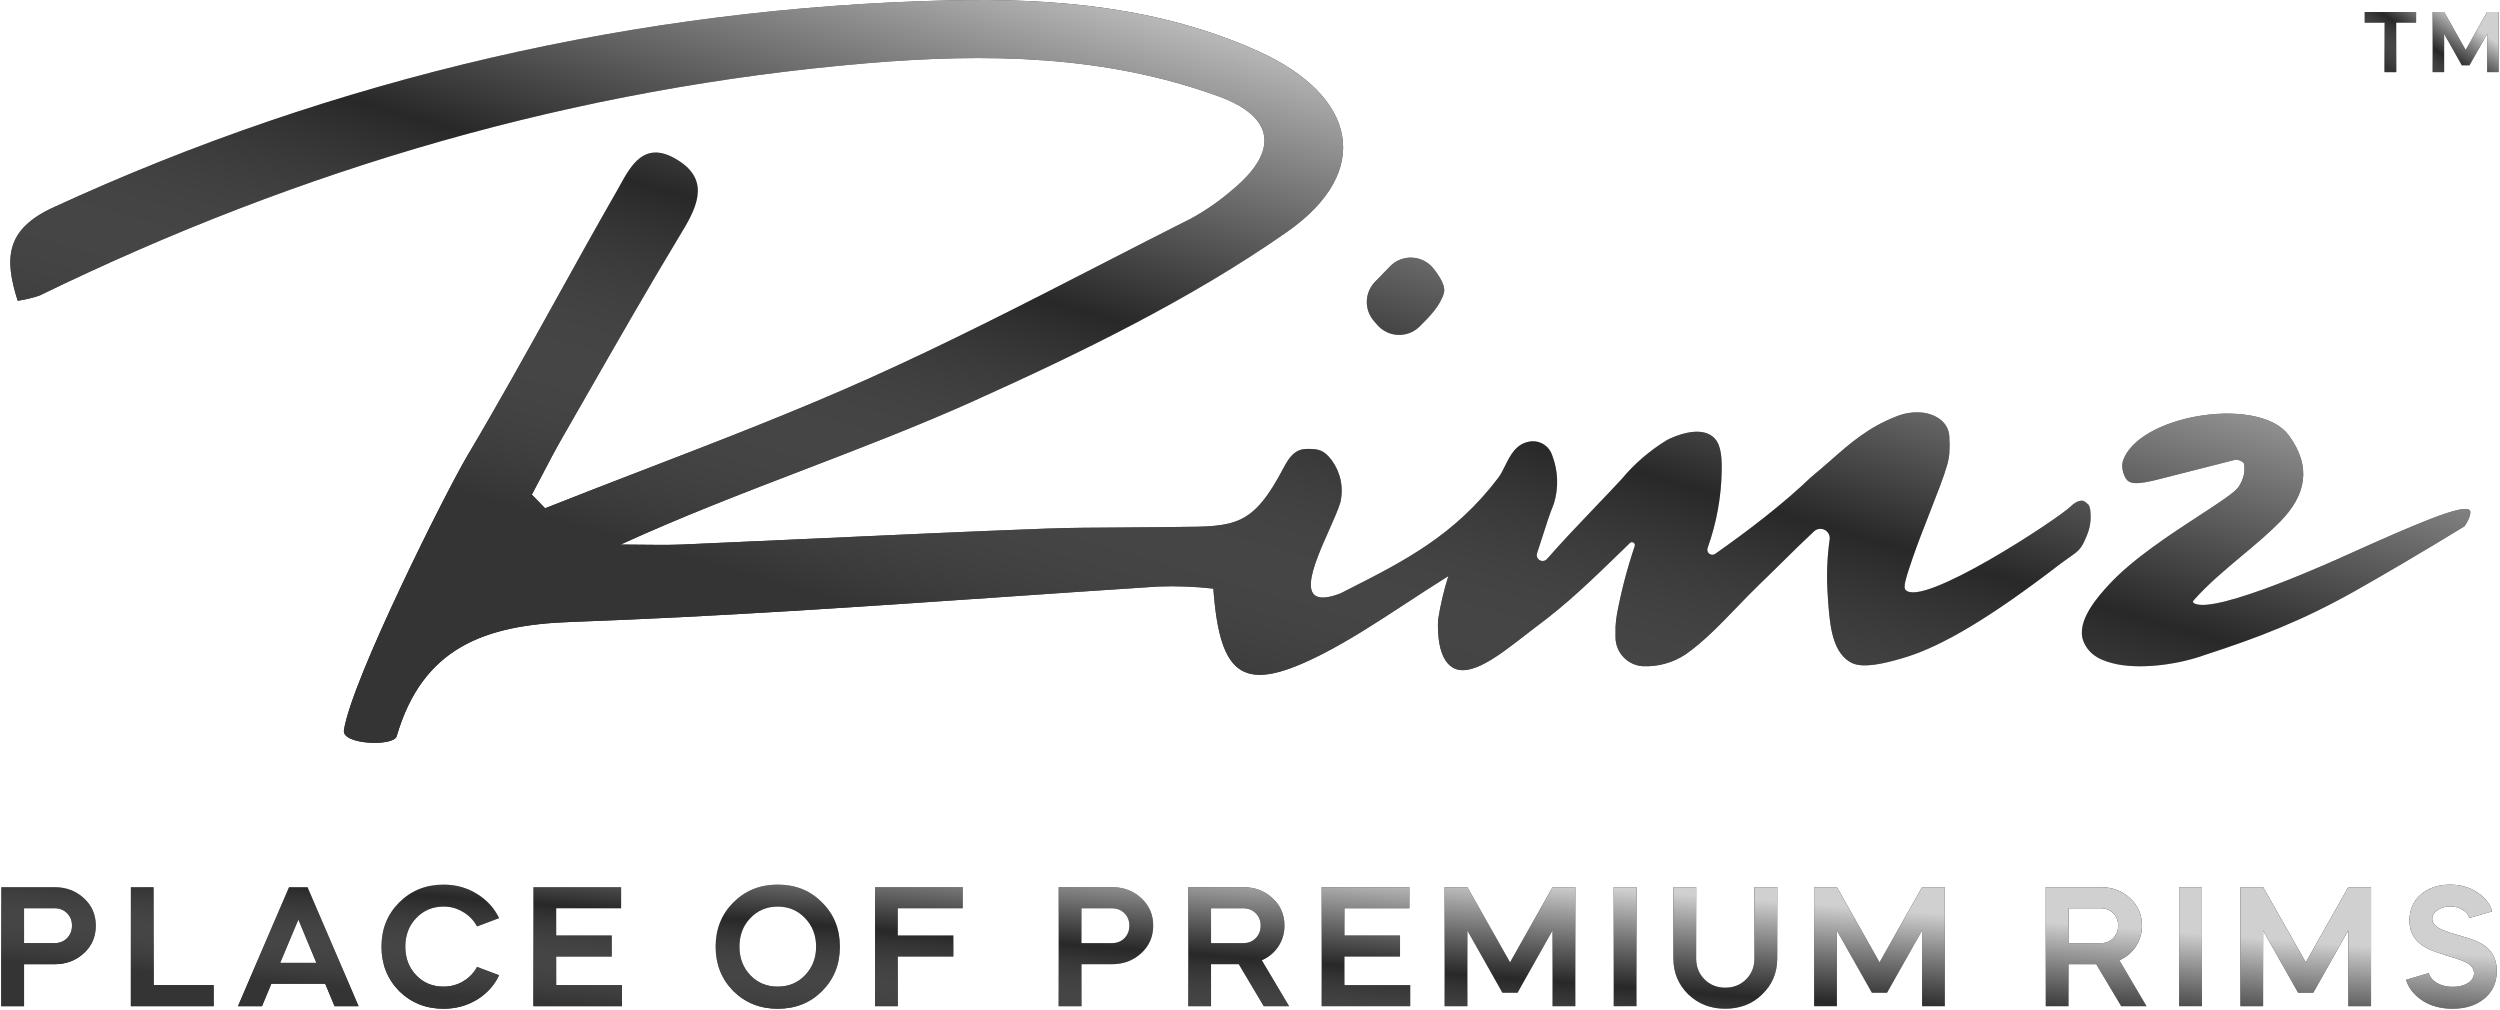 <svg width="1456" height="588" viewBox="0 0 1456 588" fill="none" xmlns="http://www.w3.org/2000/svg">
<path fill-rule="evenodd" clip-rule="evenodd" d="M317.46 296.023C336.862 288.308 356.354 280.797 375.845 273.287L375.846 273.287C419.533 256.453 463.212 239.623 505.845 220.504C551.605 199.978 596.324 177.029 641.009 154.098C658.582 145.079 676.151 136.064 693.775 127.199C702.457 122.462 710.594 116.789 718.04 110.28C744.781 88.16 742.594 68.063 709.787 56.137C643.429 31.954 574.431 30.923 504.895 36.824C335.7 51.185 175.542 97.858 23.184 172.056C19.005 173.51 14.692 174.547 10.309 175.152C2.385 150.391 3.293 133.513 31.148 120.761C194.922 45.255 372.469 4.226 552.765 0.22C613.758 -1.224 675.411 3.975 732.731 29.809C790.051 55.642 800.244 99.633 749.445 135.164C692.785 174.78 629.068 205.648 565.599 234.205C533.916 248.37 501.459 260.818 468.752 273.362L468.751 273.363C433.042 287.058 397.035 300.868 361.41 317.152C365.358 317.152 369.307 317.202 373.254 317.253H373.256C381.147 317.354 389.033 317.454 396.899 317.152C423.086 316.027 449.267 314.824 475.449 313.621L475.453 313.621C520.36 311.557 565.268 309.494 610.209 307.825C623.156 307.359 637.631 307.283 651.624 307.21C659.932 307.166 668.07 307.123 675.618 307C679.458 306.94 683.032 306.916 686.372 306.894H686.373C719.572 306.673 729.632 306.606 747.629 272.336C747.715 272.179 747.803 272.019 747.892 271.856C750.155 267.72 753.482 261.641 760.628 261.482C768.056 261.317 770.903 261.936 775.608 268.044C778.164 271.525 779.938 275.518 780.807 279.749C781.676 283.98 781.62 288.349 780.643 292.557C779.461 296.565 776.929 302.244 774.162 308.452C764.851 329.34 752.87 356.22 780.643 345.626C782.237 344.815 783.827 344.009 785.413 343.205L785.418 343.203C817.31 327.034 847.273 311.844 872.668 278.154C874.092 276.271 875.277 273.872 876.512 271.371C879.716 264.883 883.265 257.699 892.229 256.984C894.833 256.858 897.405 257.599 899.541 259.093C901.678 260.587 903.257 262.749 904.031 265.238C907.485 274.235 907.819 284.131 904.98 293.341C902.509 299.358 900.493 305.707 898.475 312.058L898.475 312.06C897.393 315.465 896.311 318.872 895.159 322.228C894.915 322.971 894.933 323.776 895.21 324.508C895.488 325.24 896.007 325.855 896.682 326.25C897.358 326.646 898.148 326.798 898.922 326.682C899.696 326.566 900.407 326.188 900.936 325.612C909.926 315.338 919.4 305.412 928.866 295.494C934.001 290.115 939.134 284.738 944.184 279.31C951.785 270.148 960.865 262.323 971.049 256.159C975.176 254.054 989.372 247.906 997.336 254.137C1001.71 257.562 1002.87 263.711 1002.74 273.821C1002.51 289.304 999.719 304.641 994.489 319.215C994.287 319.797 994.273 320.428 994.45 321.018C994.627 321.608 994.986 322.127 995.474 322.502C995.963 322.877 996.558 323.088 997.174 323.105C997.789 323.123 998.395 322.945 998.904 322.599C1018.06 309.098 1037.86 294.05 1054.8 277.853C1058.97 274.466 1062.78 271.122 1066.47 267.878C1077.8 257.93 1088.06 248.93 1104.3 242.582C1109.37 240.471 1114.9 239.717 1120.35 240.395C1128.19 241.592 1134.92 246.337 1135.29 254.302C1135.5 257.559 1135.5 260.825 1135.29 264.082C1135.06 266.516 1134.59 268.921 1133.89 271.263C1132.23 277.214 1128.12 287.727 1123.79 298.806L1123.79 298.808C1120.26 307.858 1116.57 317.285 1113.96 324.91L1113.89 325.12C1110.1 336.329 1108.19 341.964 1109.83 343.604C1119.73 354.003 1197.67 302.748 1205.71 295.196L1205.8 295.117C1206.73 294.224 1210.31 290.812 1213.43 291.771C1214.18 291.992 1215.91 293.474 1216.42 294.062C1217.09 295.337 1217.44 296.751 1217.45 298.189C1217.93 302.872 1217.2 307.598 1215.36 311.927L1215.13 312.462C1213.41 316.503 1212.21 319.331 1208.65 322.111L1199.92 328.396C1158.65 360.213 1131.29 375.875 1111.23 382.313C1087.22 389.947 1080.65 387.554 1077.02 385.284C1066.38 378.476 1065.39 361.892 1064.35 344.645L1064.35 344.636C1063.74 334.468 1064.16 324.265 1065.59 314.181C1065.74 313.067 1065.54 311.934 1065.02 310.937C1064.5 309.94 1063.69 309.128 1062.69 308.613C1061.69 308.098 1060.56 307.904 1059.44 308.059C1058.33 308.213 1057.29 308.708 1056.47 309.476C1050.12 315.391 1044.14 321.291 1038 327.351L1038 327.352C1033.64 331.651 1029.2 336.029 1024.49 340.55C1020.3 344.572 1016.03 349.008 1011.68 353.524C1002.02 363.557 991.972 373.986 981.614 381.157C974.279 385.973 965.62 388.368 956.853 388.008C952.606 387.76 948.607 385.926 945.649 382.869C942.691 379.811 940.99 375.754 940.883 371.501V365.063C941.014 362.446 941.317 359.841 941.791 357.263C944.294 344.002 947.714 330.931 952.025 318.142C952.191 317.743 952.201 317.296 952.055 316.89C951.908 316.483 951.615 316.146 951.232 315.944C950.85 315.743 950.406 315.692 949.988 315.8C949.569 315.909 949.207 316.17 948.971 316.533C947.911 317.56 946.871 318.568 945.851 319.557C925.677 339.111 912.872 351.523 894.346 365.252C892.172 366.883 889.899 368.648 887.566 370.459L887.56 370.464C872.892 381.855 855.837 395.1 845.762 388.585C837.509 383.344 837.22 367.952 837.509 361.184C838.852 352.485 840.866 343.904 843.534 335.516C834.766 340.991 826.506 346.388 818.522 351.604L818.521 351.605C801.895 362.468 786.47 372.546 770.161 380.91C724.767 404.019 710.53 395.477 706.65 342.82C696.049 341.616 685.373 341.202 674.71 341.582C644.545 343.53 614.471 345.598 584.439 347.664L584.433 347.664L584.428 347.665C500.576 353.432 417.044 359.177 332.729 362.216C281.723 363.99 246.068 377.402 231.005 428.821C229.231 434.887 199.023 433.732 200.303 425.313C204.718 395.931 260.264 285.417 272.272 265.279C289.97 235.476 306.787 205.134 323.598 174.802C335.443 153.431 347.284 132.066 359.429 110.899C359.929 110.011 360.431 109.099 360.941 108.175C367.534 96.212 375.251 82.212 393.103 92.287C413.076 103.553 407.216 118.698 397.229 134.957C378.127 166.576 359.734 198.667 341.358 230.728L341.358 230.729L341.349 230.744C336.704 238.849 332.06 246.952 327.405 255.045C323.312 262.195 319.488 269.508 315.662 276.829C313.702 280.577 311.741 284.327 309.743 288.059L317.46 296.023ZM1306.89 269.909C1306.16 269.011 1305.17 268.351 1304.03 268.022C1302.9 267.693 1301.69 267.71 1300.57 268.072C1294.05 269.776 1287.1 271.53 1280 273.323L1279.98 273.326C1272.97 275.095 1265.82 276.902 1258.78 278.733C1242.93 282.942 1240.19 281.506 1238.12 278.709C1236.88 276.655 1236.17 274.349 1236.03 271.98C1235.89 269.611 1236.34 268.3 1237.34 266.134C1249.61 240.738 1316.23 230.966 1332.93 253.465C1346.7 272.134 1342.81 288.631 1327.91 303.852C1321.31 310.591 1313.63 317.017 1305.82 323.555C1295.99 331.782 1285.95 340.186 1277.58 349.617C1277.45 349.745 1277.35 349.898 1277.28 350.066C1277.22 350.234 1277.19 350.414 1277.2 350.593C1277.28 350.865 1277.46 351.1 1277.71 351.252C1289.39 358.778 1365.71 323.692 1365.71 323.692C1407.12 305.065 1435.27 292.99 1438.42 297.266C1439.59 298.829 1437.25 303.811 1435.4 306.469C1410.24 321.86 1388.23 334.783 1371.53 344.199C1340.7 361.574 1315.06 371.428 1284.23 381.388C1269.54 386.747 1248.66 389.823 1233.21 386.914C1226.3 385.368 1217.28 383.006 1213.45 373.611C1208.65 361.828 1222.48 346.756 1228.21 340.539C1241.93 325.623 1264.2 311.125 1281.12 300.113C1292.5 292.705 1301.46 286.875 1303.75 283.558C1305.2 281.385 1306.25 278.985 1306.84 276.465C1307.25 274.3 1307.27 272.082 1306.89 269.909ZM809.541 155.138L800.834 164.093C797.871 167.113 796.154 171.138 796.024 175.366C795.894 179.595 797.361 183.717 800.132 186.914L802.196 189.307C803.691 191.012 805.514 192.398 807.556 193.383C809.598 194.367 811.818 194.93 814.083 195.038C816.348 195.146 818.611 194.796 820.737 194.01C822.864 193.224 824.811 192.018 826.461 190.463C832.651 184.355 838.758 178.083 840.904 170.737C842.018 166.94 839.13 161.906 835.003 156.582C833.525 154.669 831.652 153.095 829.513 151.968C827.373 150.84 825.016 150.186 822.602 150.049C820.187 149.912 817.772 150.296 815.518 151.174C813.265 152.052 811.226 153.404 809.541 155.138Z" fill="black"/>
<path fill-rule="evenodd" clip-rule="evenodd" d="M317.46 296.023C336.862 288.308 356.354 280.797 375.845 273.287L375.846 273.287C419.533 256.453 463.212 239.623 505.845 220.504C551.605 199.978 596.324 177.029 641.009 154.098C658.582 145.079 676.151 136.064 693.775 127.199C702.457 122.462 710.594 116.789 718.04 110.28C744.781 88.16 742.594 68.063 709.787 56.137C643.429 31.954 574.431 30.923 504.895 36.824C335.7 51.185 175.542 97.858 23.184 172.056C19.005 173.51 14.692 174.547 10.309 175.152C2.385 150.391 3.293 133.513 31.148 120.761C194.922 45.255 372.469 4.226 552.765 0.22C613.758 -1.224 675.411 3.975 732.731 29.809C790.051 55.642 800.244 99.633 749.445 135.164C692.785 174.78 629.068 205.648 565.599 234.205C533.916 248.37 501.459 260.818 468.752 273.362L468.751 273.363C433.042 287.058 397.035 300.868 361.41 317.152C365.358 317.152 369.307 317.202 373.254 317.253H373.256C381.147 317.354 389.033 317.454 396.899 317.152C423.086 316.027 449.267 314.824 475.449 313.621L475.453 313.621C520.36 311.557 565.268 309.494 610.209 307.825C623.156 307.359 637.631 307.283 651.624 307.21C659.932 307.166 668.07 307.123 675.618 307C679.458 306.94 683.032 306.916 686.372 306.894H686.373C719.572 306.673 729.632 306.606 747.629 272.336C747.715 272.179 747.803 272.019 747.892 271.856C750.155 267.72 753.482 261.641 760.628 261.482C768.056 261.317 770.903 261.936 775.608 268.044C778.164 271.525 779.938 275.518 780.807 279.749C781.676 283.98 781.62 288.349 780.643 292.557C779.461 296.565 776.929 302.244 774.162 308.452C764.851 329.34 752.87 356.22 780.643 345.626C782.237 344.815 783.827 344.009 785.413 343.205L785.418 343.203C817.31 327.034 847.273 311.844 872.668 278.154C874.092 276.271 875.277 273.872 876.512 271.371C879.716 264.883 883.265 257.699 892.229 256.984C894.833 256.858 897.405 257.599 899.541 259.093C901.678 260.587 903.257 262.749 904.031 265.238C907.485 274.235 907.819 284.131 904.98 293.341C902.509 299.358 900.493 305.707 898.475 312.058L898.475 312.06C897.393 315.465 896.311 318.872 895.159 322.228C894.915 322.971 894.933 323.776 895.21 324.508C895.488 325.24 896.007 325.855 896.682 326.25C897.358 326.646 898.148 326.798 898.922 326.682C899.696 326.566 900.407 326.188 900.936 325.612C909.926 315.338 919.4 305.412 928.866 295.494C934.001 290.115 939.134 284.738 944.184 279.31C951.785 270.148 960.865 262.323 971.049 256.159C975.176 254.054 989.372 247.906 997.336 254.137C1001.71 257.562 1002.87 263.711 1002.74 273.821C1002.51 289.304 999.719 304.641 994.489 319.215C994.287 319.797 994.273 320.428 994.45 321.018C994.627 321.608 994.986 322.127 995.474 322.502C995.963 322.877 996.558 323.088 997.174 323.105C997.789 323.123 998.395 322.945 998.904 322.599C1018.06 309.098 1037.86 294.05 1054.8 277.853C1058.97 274.466 1062.78 271.122 1066.47 267.878C1077.8 257.93 1088.06 248.93 1104.3 242.582C1109.37 240.471 1114.9 239.717 1120.35 240.395C1128.19 241.592 1134.92 246.337 1135.29 254.302C1135.5 257.559 1135.5 260.825 1135.29 264.082C1135.06 266.516 1134.59 268.921 1133.89 271.263C1132.23 277.214 1128.12 287.727 1123.79 298.806L1123.79 298.808C1120.26 307.858 1116.57 317.285 1113.96 324.91L1113.89 325.12C1110.1 336.329 1108.19 341.964 1109.83 343.604C1119.73 354.003 1197.67 302.748 1205.71 295.196L1205.8 295.117C1206.73 294.224 1210.31 290.812 1213.43 291.771C1214.18 291.992 1215.91 293.474 1216.42 294.062C1217.09 295.337 1217.44 296.751 1217.45 298.189C1217.93 302.872 1217.2 307.598 1215.36 311.927L1215.13 312.462C1213.41 316.503 1212.21 319.331 1208.65 322.111L1199.92 328.396C1158.65 360.213 1131.29 375.875 1111.23 382.313C1087.22 389.947 1080.65 387.554 1077.02 385.284C1066.38 378.476 1065.39 361.892 1064.35 344.645L1064.35 344.636C1063.74 334.468 1064.16 324.265 1065.59 314.181C1065.74 313.067 1065.54 311.934 1065.02 310.937C1064.5 309.94 1063.69 309.128 1062.69 308.613C1061.69 308.098 1060.56 307.904 1059.44 308.059C1058.33 308.213 1057.29 308.708 1056.47 309.476C1050.12 315.391 1044.14 321.291 1038 327.351L1038 327.352C1033.64 331.651 1029.2 336.029 1024.49 340.55C1020.3 344.572 1016.03 349.008 1011.68 353.524C1002.02 363.557 991.972 373.986 981.614 381.157C974.279 385.973 965.62 388.368 956.853 388.008C952.606 387.76 948.607 385.926 945.649 382.869C942.691 379.811 940.99 375.754 940.883 371.501V365.063C941.014 362.446 941.317 359.841 941.791 357.263C944.294 344.002 947.714 330.931 952.025 318.142C952.191 317.743 952.201 317.296 952.055 316.89C951.908 316.483 951.615 316.146 951.232 315.944C950.85 315.743 950.406 315.692 949.988 315.8C949.569 315.909 949.207 316.17 948.971 316.533C947.911 317.56 946.871 318.568 945.851 319.557C925.677 339.111 912.872 351.523 894.346 365.252C892.172 366.883 889.899 368.648 887.566 370.459L887.56 370.464C872.892 381.855 855.837 395.1 845.762 388.585C837.509 383.344 837.22 367.952 837.509 361.184C838.852 352.485 840.866 343.904 843.534 335.516C834.766 340.991 826.506 346.388 818.522 351.604L818.521 351.605C801.895 362.468 786.47 372.546 770.161 380.91C724.767 404.019 710.53 395.477 706.65 342.82C696.049 341.616 685.373 341.202 674.71 341.582C644.545 343.53 614.471 345.598 584.439 347.664L584.433 347.664L584.428 347.665C500.576 353.432 417.044 359.177 332.729 362.216C281.723 363.99 246.068 377.402 231.005 428.821C229.231 434.887 199.023 433.732 200.303 425.313C204.718 395.931 260.264 285.417 272.272 265.279C289.97 235.476 306.787 205.134 323.598 174.802C335.443 153.431 347.284 132.066 359.429 110.899C359.929 110.011 360.431 109.099 360.941 108.175C367.534 96.212 375.251 82.212 393.103 92.287C413.076 103.553 407.216 118.698 397.229 134.957C378.127 166.576 359.734 198.667 341.358 230.728L341.358 230.729L341.349 230.744C336.704 238.849 332.06 246.952 327.405 255.045C323.312 262.195 319.488 269.508 315.662 276.829C313.702 280.577 311.741 284.327 309.743 288.059L317.46 296.023ZM1306.89 269.909C1306.16 269.011 1305.17 268.351 1304.03 268.022C1302.9 267.693 1301.69 267.71 1300.57 268.072C1294.05 269.776 1287.1 271.53 1280 273.323L1279.98 273.326C1272.97 275.095 1265.82 276.902 1258.78 278.733C1242.93 282.942 1240.19 281.506 1238.12 278.709C1236.88 276.655 1236.17 274.349 1236.03 271.98C1235.89 269.611 1236.34 268.3 1237.34 266.134C1249.61 240.738 1316.23 230.966 1332.93 253.465C1346.7 272.134 1342.81 288.631 1327.91 303.852C1321.31 310.591 1313.63 317.017 1305.82 323.555C1295.99 331.782 1285.95 340.186 1277.58 349.617C1277.45 349.745 1277.35 349.898 1277.28 350.066C1277.22 350.234 1277.19 350.414 1277.2 350.593C1277.28 350.865 1277.46 351.1 1277.71 351.252C1289.39 358.778 1365.71 323.692 1365.71 323.692C1407.12 305.065 1435.27 292.99 1438.42 297.266C1439.59 298.829 1437.25 303.811 1435.4 306.469C1410.24 321.86 1388.23 334.783 1371.53 344.199C1340.7 361.574 1315.06 371.428 1284.23 381.388C1269.54 386.747 1248.66 389.823 1233.21 386.914C1226.3 385.368 1217.28 383.006 1213.45 373.611C1208.65 361.828 1222.48 346.756 1228.21 340.539C1241.93 325.623 1264.2 311.125 1281.12 300.113C1292.5 292.705 1301.46 286.875 1303.75 283.558C1305.2 281.385 1306.25 278.985 1306.84 276.465C1307.25 274.3 1307.27 272.082 1306.89 269.909ZM809.541 155.138L800.834 164.093C797.871 167.113 796.154 171.138 796.024 175.366C795.894 179.595 797.361 183.717 800.132 186.914L802.196 189.307C803.691 191.012 805.514 192.398 807.556 193.383C809.598 194.367 811.818 194.93 814.083 195.038C816.348 195.146 818.611 194.796 820.737 194.01C822.864 193.224 824.811 192.018 826.461 190.463C832.651 184.355 838.758 178.083 840.904 170.737C842.018 166.94 839.13 161.906 835.003 156.582C833.525 154.669 831.652 153.095 829.513 151.968C827.373 150.84 825.016 150.186 822.602 150.049C820.187 149.912 817.772 150.296 815.518 151.174C813.265 152.052 811.226 153.404 809.541 155.138Z" fill="url(#paint0_linear_815_13)"/>
<path d="M14.008 561.547V586H0.742V516.7H31.828C38.56 516.7 44.236 518.845 48.856 523.135C53.476 527.359 55.786 532.672 55.786 539.074C55.786 545.542 53.476 550.888 48.856 555.112C44.236 559.402 38.56 561.547 31.828 561.547H14.008ZM31.828 528.976H14.008V549.271H31.828C34.732 549.271 37.141 548.314 39.055 546.4C40.969 544.42 41.926 541.978 41.926 539.074C41.926 536.17 40.969 533.761 39.055 531.847C37.141 529.933 34.732 528.976 31.828 528.976Z" fill="black"/>
<path d="M14.008 561.547V586H0.742V516.7H31.828C38.56 516.7 44.236 518.845 48.856 523.135C53.476 527.359 55.786 532.672 55.786 539.074C55.786 545.542 53.476 550.888 48.856 555.112C44.236 559.402 38.56 561.547 31.828 561.547H14.008ZM31.828 528.976H14.008V549.271H31.828C34.732 549.271 37.141 548.314 39.055 546.4C40.969 544.42 41.926 541.978 41.926 539.074C41.926 536.17 40.969 533.761 39.055 531.847C37.141 529.933 34.732 528.976 31.828 528.976Z" fill="url(#paint1_linear_815_13)"/>
<path d="M76.214 516.7H89.48V573.724H124.427V586H76.214V516.7Z" fill="black"/>
<path d="M76.214 516.7H89.48V573.724H124.427V586H76.214V516.7Z" fill="url(#paint2_linear_815_13)"/>
<path d="M152.576 586H138.617L168.317 516.7H179.108L208.808 586H194.849L189.404 572.932H158.021L152.576 586ZM184.256 560.755L173.762 535.609L163.169 560.755H184.256Z" fill="black"/>
<path d="M152.576 586H138.617L168.317 516.7H179.108L208.808 586H194.849L189.404 572.932H158.021L152.576 586ZM184.256 560.755L173.762 535.609L163.169 560.755H184.256Z" fill="url(#paint3_linear_815_13)"/>
<path d="M258.319 515.215C265.513 515.215 271.981 516.997 277.723 520.561C283.465 524.059 287.788 528.778 290.692 534.718L277.822 539.569C275.908 536.005 273.202 533.2 269.704 531.154C266.272 529.042 262.477 527.986 258.319 527.986C251.983 527.986 246.67 530.23 242.38 534.718C238.156 539.14 236.044 544.684 236.044 551.35C236.044 558.016 238.156 563.56 242.38 567.982C246.604 572.404 251.917 574.615 258.319 574.615C262.477 574.615 266.272 573.592 269.704 571.546C273.202 569.5 275.908 566.695 277.822 563.131L290.692 567.982C287.854 573.922 283.531 578.674 277.723 582.238C271.915 585.736 265.447 587.485 258.319 587.485C248.089 587.485 239.476 584.053 232.48 577.189C225.616 570.193 222.184 561.58 222.184 551.35C222.184 541.054 225.616 532.474 232.48 525.61C239.41 518.68 248.023 515.215 258.319 515.215Z" fill="black"/>
<path d="M258.319 515.215C265.513 515.215 271.981 516.997 277.723 520.561C283.465 524.059 287.788 528.778 290.692 534.718L277.822 539.569C275.908 536.005 273.202 533.2 269.704 531.154C266.272 529.042 262.477 527.986 258.319 527.986C251.983 527.986 246.67 530.23 242.38 534.718C238.156 539.14 236.044 544.684 236.044 551.35C236.044 558.016 238.156 563.56 242.38 567.982C246.604 572.404 251.917 574.615 258.319 574.615C262.477 574.615 266.272 573.592 269.704 571.546C273.202 569.5 275.908 566.695 277.822 563.131L290.692 567.982C287.854 573.922 283.531 578.674 277.723 582.238C271.915 585.736 265.447 587.485 258.319 587.485C248.089 587.485 239.476 584.053 232.48 577.189C225.616 570.193 222.184 561.58 222.184 551.35C222.184 541.054 225.616 532.474 232.48 525.61C239.41 518.68 248.023 515.215 258.319 515.215Z" fill="url(#paint4_linear_815_13)"/>
<path d="M310.655 516.7H361.739V528.976H323.921V544.816H356.294V557.092H323.921V573.724H362.234V586H310.655V516.7Z" fill="black"/>
<path d="M310.655 516.7H361.739V528.976H323.921V544.816H356.294V557.092H323.921V573.724H362.234V586H310.655V516.7Z" fill="url(#paint5_linear_815_13)"/>
<path d="M452.927 515.215C463.355 515.215 471.968 518.68 478.766 525.61C485.696 532.408 489.161 540.988 489.161 551.35C489.161 561.646 485.696 570.259 478.766 577.189C471.902 584.053 463.289 587.485 452.927 587.485C442.697 587.485 434.084 584.053 427.088 577.189C420.224 570.193 416.792 561.58 416.792 551.35C416.792 541.054 420.224 532.474 427.088 525.61C434.018 518.68 442.631 515.215 452.927 515.215ZM436.988 534.718C432.764 539.14 430.652 544.684 430.652 551.35C430.652 558.016 432.764 563.56 436.988 567.982C441.212 572.404 446.525 574.615 452.927 574.615C459.329 574.615 464.642 572.404 468.866 567.982C473.156 563.494 475.301 557.95 475.301 551.35C475.301 544.75 473.156 539.206 468.866 534.718C464.576 530.23 459.263 527.986 452.927 527.986C446.591 527.986 441.278 530.23 436.988 534.718Z" fill="black"/>
<path d="M452.927 515.215C463.355 515.215 471.968 518.68 478.766 525.61C485.696 532.408 489.161 540.988 489.161 551.35C489.161 561.646 485.696 570.259 478.766 577.189C471.902 584.053 463.289 587.485 452.927 587.485C442.697 587.485 434.084 584.053 427.088 577.189C420.224 570.193 416.792 561.58 416.792 551.35C416.792 541.054 420.224 532.474 427.088 525.61C434.018 518.68 442.631 515.215 452.927 515.215ZM436.988 534.718C432.764 539.14 430.652 544.684 430.652 551.35C430.652 558.016 432.764 563.56 436.988 567.982C441.212 572.404 446.525 574.615 452.927 574.615C459.329 574.615 464.642 572.404 468.866 567.982C473.156 563.494 475.301 557.95 475.301 551.35C475.301 544.75 473.156 539.206 468.866 534.718C464.576 530.23 459.263 527.986 452.927 527.986C446.591 527.986 441.278 530.23 436.988 534.718Z" fill="url(#paint6_linear_815_13)"/>
<path d="M509.614 516.7H560.698V528.976H522.88V544.816H555.253V557.092H522.88V586H509.614V516.7Z" fill="black"/>
<path d="M509.614 516.7H560.698V528.976H522.88V544.816H555.253V557.092H522.88V586H509.614V516.7Z" fill="url(#paint7_linear_815_13)"/>
<path d="M629.835 561.547V586H616.569V516.7H647.655C654.387 516.7 660.063 518.845 664.683 523.135C669.303 527.359 671.613 532.672 671.613 539.074C671.613 545.542 669.303 550.888 664.683 555.112C660.063 559.402 654.387 561.547 647.655 561.547H629.835ZM647.655 528.976H629.835V549.271H647.655C650.559 549.271 652.968 548.314 654.882 546.4C656.796 544.42 657.753 541.978 657.753 539.074C657.753 536.17 656.796 533.761 654.882 531.847C652.968 529.933 650.559 528.976 647.655 528.976Z" fill="black"/>
<path d="M629.835 561.547V586H616.569V516.7H647.655C654.387 516.7 660.063 518.845 664.683 523.135C669.303 527.359 671.613 532.672 671.613 539.074C671.613 545.542 669.303 550.888 664.683 555.112C660.063 559.402 654.387 561.547 647.655 561.547H629.835ZM647.655 528.976H629.835V549.271H647.655C650.559 549.271 652.968 548.314 654.882 546.4C656.796 544.42 657.753 541.978 657.753 539.074C657.753 536.17 656.796 533.761 654.882 531.847C652.968 529.933 650.559 528.976 647.655 528.976Z" fill="url(#paint8_linear_815_13)"/>
<path d="M692.041 516.7H724.117C730.849 516.7 736.525 518.845 741.145 523.135C745.765 527.359 748.075 532.672 748.075 539.074C748.075 543.562 746.887 547.621 744.511 551.251C742.135 554.815 738.934 557.488 734.908 559.27L750.748 586H735.997L721.444 561.547H705.307V586H692.041V516.7ZM724.117 528.976H705.307V549.271H724.117C727.021 549.271 729.43 548.314 731.344 546.4C733.258 544.42 734.215 541.978 734.215 539.074C734.215 536.17 733.258 533.761 731.344 531.847C729.43 529.933 727.021 528.976 724.117 528.976Z" fill="black"/>
<path d="M692.041 516.7H724.117C730.849 516.7 736.525 518.845 741.145 523.135C745.765 527.359 748.075 532.672 748.075 539.074C748.075 543.562 746.887 547.621 744.511 551.251C742.135 554.815 738.934 557.488 734.908 559.27L750.748 586H735.997L721.444 561.547H705.307V586H692.041V516.7ZM724.117 528.976H705.307V549.271H724.117C727.021 549.271 729.43 548.314 731.344 546.4C733.258 544.42 734.215 541.978 734.215 539.074C734.215 536.17 733.258 533.761 731.344 531.847C729.43 529.933 727.021 528.976 724.117 528.976Z" fill="url(#paint9_linear_815_13)"/>
<path d="M769.736 516.7H820.82V528.976H783.002V544.816H815.375V557.092H783.002V573.724H821.315V586H769.736V516.7Z" fill="black"/>
<path d="M769.736 516.7H820.82V528.976H783.002V544.816H815.375V557.092H783.002V573.724H821.315V586H769.736V516.7Z" fill="url(#paint10_linear_815_13)"/>
<path d="M854.607 586H841.341V516.7H854.607L879.456 560.458L904.206 516.7H917.472V586H904.206V541.846L883.812 578.179H875.001L854.607 541.945V586Z" fill="black"/>
<path d="M854.607 586H841.341V516.7H854.607L879.456 560.458L904.206 516.7H917.472V586H904.206V541.846L883.812 578.179H875.001L854.607 541.945V586Z" fill="url(#paint11_linear_815_13)"/>
<path d="M953.089 586H939.823V516.7H953.089V586Z" fill="black"/>
<path d="M953.089 586H939.823V516.7H953.089V586Z" fill="url(#paint12_linear_815_13)"/>
<path d="M1021.79 558.181V516.7H1035.06V558.181C1035.06 566.497 1032.16 573.46 1026.35 579.07C1020.67 584.68 1013.48 587.485 1004.77 587.485C996.187 587.485 988.993 584.68 983.185 579.07C977.443 573.394 974.572 566.431 974.572 558.181V516.7H987.838V558.181C987.838 563.065 989.455 567.124 992.689 570.358C995.923 573.592 999.949 575.209 1004.77 575.209C1009.65 575.209 1013.71 573.592 1016.94 570.358C1020.18 567.124 1021.79 563.065 1021.79 558.181Z" fill="black"/>
<path d="M1021.79 558.181V516.7H1035.06V558.181C1035.06 566.497 1032.16 573.46 1026.35 579.07C1020.67 584.68 1013.48 587.485 1004.77 587.485C996.187 587.485 988.993 584.68 983.185 579.07C977.443 573.394 974.572 566.431 974.572 558.181V516.7H987.838V558.181C987.838 563.065 989.455 567.124 992.689 570.358C995.923 573.592 999.949 575.209 1004.77 575.209C1009.65 575.209 1013.71 573.592 1016.94 570.358C1020.18 567.124 1021.79 563.065 1021.79 558.181Z" fill="url(#paint13_linear_815_13)"/>
<path d="M1069.81 586H1056.54V516.7H1069.81L1094.66 560.458L1119.41 516.7H1132.67V586H1119.41V541.846L1099.01 578.179H1090.2L1069.81 541.945V586Z" fill="black"/>
<path d="M1069.81 586H1056.54V516.7H1069.81L1094.66 560.458L1119.41 516.7H1132.67V586H1119.41V541.846L1099.01 578.179H1090.2L1069.81 541.945V586Z" fill="url(#paint14_linear_815_13)"/>
<path d="M1191.44 516.7H1223.51C1230.25 516.7 1235.92 518.845 1240.54 523.135C1245.16 527.359 1247.47 532.672 1247.47 539.074C1247.47 543.562 1246.28 547.621 1243.91 551.251C1241.53 554.815 1238.33 557.488 1234.3 559.27L1250.14 586H1235.39L1220.84 561.547H1204.7V586H1191.44V516.7ZM1223.51 528.976H1204.7V549.271H1223.51C1226.42 549.271 1228.83 548.314 1230.74 546.4C1232.65 544.42 1233.61 541.978 1233.61 539.074C1233.61 536.17 1232.65 533.761 1230.74 531.847C1228.83 529.933 1226.42 528.976 1223.51 528.976Z" fill="black"/>
<path d="M1191.44 516.7H1223.51C1230.25 516.7 1235.92 518.845 1240.54 523.135C1245.16 527.359 1247.47 532.672 1247.47 539.074C1247.47 543.562 1246.28 547.621 1243.91 551.251C1241.53 554.815 1238.33 557.488 1234.3 559.27L1250.14 586H1235.39L1220.84 561.547H1204.7V586H1191.44V516.7ZM1223.51 528.976H1204.7V549.271H1223.51C1226.42 549.271 1228.83 548.314 1230.74 546.4C1232.65 544.42 1233.61 541.978 1233.61 539.074C1233.61 536.17 1232.65 533.761 1230.74 531.847C1228.83 529.933 1226.42 528.976 1223.51 528.976Z" fill="url(#paint15_linear_815_13)"/>
<path d="M1282.4 586H1269.13V516.7H1282.4V586Z" fill="black"/>
<path d="M1282.4 586H1269.13V516.7H1282.4V586Z" fill="url(#paint16_linear_815_13)"/>
<path d="M1318.04 586H1304.77V516.7H1318.04L1342.89 560.458L1367.64 516.7H1380.9V586H1367.64V541.846L1347.24 578.179H1338.43L1318.04 541.945V586Z" fill="black"/>
<path d="M1318.04 586H1304.77V516.7H1318.04L1342.89 560.458L1367.64 516.7H1380.9V586H1367.64V541.846L1347.24 578.179H1338.43L1318.04 541.945V586Z" fill="url(#paint17_linear_815_13)"/>
<path d="M1451.47 530.758L1438.2 534.619C1437.67 532.771 1436.35 531.187 1434.24 529.867C1432.13 528.547 1429.72 527.887 1427.02 527.887C1424.11 527.887 1421.64 528.613 1419.59 530.065C1417.54 531.451 1416.52 533.167 1416.52 535.213C1416.52 537.787 1418.63 539.965 1422.86 541.747C1424.57 542.473 1428.37 543.694 1434.24 545.41C1438.53 546.598 1441.96 547.885 1444.54 549.271C1446.58 550.327 1448.23 551.548 1449.49 552.934C1452.59 556.168 1454.14 560.359 1454.14 565.507C1454.14 572.173 1451.73 577.519 1446.91 581.545C1442.16 585.505 1435.99 587.485 1428.4 587.485C1421.54 587.485 1415.66 585.901 1410.78 582.733C1405.9 579.433 1402.73 575.407 1401.28 570.655L1414.54 566.695C1415.07 568.939 1416.62 570.853 1419.19 572.437C1421.83 573.955 1424.9 574.714 1428.4 574.714C1431.97 574.714 1434.94 573.988 1437.31 572.536C1439.69 571.018 1440.88 569.071 1440.88 566.695C1440.88 564.979 1440.05 563.362 1438.4 561.844C1437.74 561.316 1436.78 560.755 1435.53 560.161C1434.47 559.633 1432.63 558.94 1429.99 558.082C1421.74 555.64 1416.16 553.66 1413.25 552.142C1406.59 548.578 1403.26 543.265 1403.26 536.203C1403.26 529.933 1405.43 524.884 1409.79 521.056C1414.28 517.162 1419.95 515.215 1426.82 515.215C1432.89 515.215 1438.17 516.7 1442.66 519.67C1447.15 522.574 1450.08 526.27 1451.47 530.758Z" fill="black"/>
<path d="M1451.47 530.758L1438.2 534.619C1437.67 532.771 1436.35 531.187 1434.24 529.867C1432.13 528.547 1429.72 527.887 1427.02 527.887C1424.11 527.887 1421.64 528.613 1419.59 530.065C1417.54 531.451 1416.52 533.167 1416.52 535.213C1416.52 537.787 1418.63 539.965 1422.86 541.747C1424.57 542.473 1428.37 543.694 1434.24 545.41C1438.53 546.598 1441.96 547.885 1444.54 549.271C1446.58 550.327 1448.23 551.548 1449.49 552.934C1452.59 556.168 1454.14 560.359 1454.14 565.507C1454.14 572.173 1451.73 577.519 1446.91 581.545C1442.16 585.505 1435.99 587.485 1428.4 587.485C1421.54 587.485 1415.66 585.901 1410.78 582.733C1405.9 579.433 1402.73 575.407 1401.28 570.655L1414.54 566.695C1415.07 568.939 1416.62 570.853 1419.19 572.437C1421.83 573.955 1424.9 574.714 1428.4 574.714C1431.97 574.714 1434.94 573.988 1437.31 572.536C1439.69 571.018 1440.88 569.071 1440.88 566.695C1440.88 564.979 1440.05 563.362 1438.4 561.844C1437.74 561.316 1436.78 560.755 1435.53 560.161C1434.47 559.633 1432.63 558.94 1429.99 558.082C1421.74 555.64 1416.16 553.66 1413.25 552.142C1406.59 548.578 1403.26 543.265 1403.26 536.203C1403.26 529.933 1405.43 524.884 1409.79 521.056C1414.28 517.162 1419.95 515.215 1426.82 515.215C1432.89 515.215 1438.17 516.7 1442.66 519.67C1447.15 522.574 1450.08 526.27 1451.47 530.758Z" fill="url(#paint18_linear_815_13)"/>
<path d="M1388.8 13.2H1377.2V7H1407.15V13.2H1395.55V42H1388.8V13.2Z" fill="black"/>
<path d="M1388.8 13.2H1377.2V7H1407.15V13.2H1395.55V42H1388.8V13.2Z" fill="url(#paint19_linear_815_13)"/>
<path d="M1423.47 42H1416.77V7H1423.47L1436.02 29.1L1448.52 7H1455.22V42H1448.52V19.7L1438.22 38.05H1433.77L1423.47 19.75V42Z" fill="black"/>
<path d="M1423.47 42H1416.77V7H1423.47L1436.02 29.1L1448.52 7H1455.22V42H1448.52V19.7L1438.22 38.05H1433.77L1423.47 19.75V42Z" fill="url(#paint20_linear_815_13)"/>
<defs>
<linearGradient id="paint0_linear_815_13" x1="1070" y1="37.344" x2="917.292" y2="564.984" gradientUnits="userSpaceOnUse">
<stop offset="0.105" stop-color="#E5E5E5" stop-opacity="0.91"/>
<stop offset="0.474" stop-color="#C8C8C8" stop-opacity="0.2"/>
<stop offset="0.843" stop-color="#3D3D3D" stop-opacity="0.85"/>
</linearGradient>
<linearGradient id="paint1_linear_815_13" x1="1082.22" y1="512.099" x2="1070.44" y2="665.84" gradientUnits="userSpaceOnUse">
<stop offset="0.105" stop-color="#E5E5E5" stop-opacity="0.91"/>
<stop offset="0.474" stop-color="#C8C8C8" stop-opacity="0.2"/>
<stop offset="0.843" stop-color="#3D3D3D" stop-opacity="0.85"/>
</linearGradient>
<linearGradient id="paint2_linear_815_13" x1="1082.22" y1="512.099" x2="1070.44" y2="665.84" gradientUnits="userSpaceOnUse">
<stop offset="0.105" stop-color="#E5E5E5" stop-opacity="0.91"/>
<stop offset="0.474" stop-color="#C8C8C8" stop-opacity="0.2"/>
<stop offset="0.843" stop-color="#3D3D3D" stop-opacity="0.85"/>
</linearGradient>
<linearGradient id="paint3_linear_815_13" x1="1082.22" y1="512.099" x2="1070.44" y2="665.84" gradientUnits="userSpaceOnUse">
<stop offset="0.105" stop-color="#E5E5E5" stop-opacity="0.91"/>
<stop offset="0.474" stop-color="#C8C8C8" stop-opacity="0.2"/>
<stop offset="0.843" stop-color="#3D3D3D" stop-opacity="0.85"/>
</linearGradient>
<linearGradient id="paint4_linear_815_13" x1="1082.22" y1="512.099" x2="1070.44" y2="665.84" gradientUnits="userSpaceOnUse">
<stop offset="0.105" stop-color="#E5E5E5" stop-opacity="0.91"/>
<stop offset="0.474" stop-color="#C8C8C8" stop-opacity="0.2"/>
<stop offset="0.843" stop-color="#3D3D3D" stop-opacity="0.85"/>
</linearGradient>
<linearGradient id="paint5_linear_815_13" x1="1082.22" y1="512.099" x2="1070.44" y2="665.84" gradientUnits="userSpaceOnUse">
<stop offset="0.105" stop-color="#E5E5E5" stop-opacity="0.91"/>
<stop offset="0.474" stop-color="#C8C8C8" stop-opacity="0.2"/>
<stop offset="0.843" stop-color="#3D3D3D" stop-opacity="0.85"/>
</linearGradient>
<linearGradient id="paint6_linear_815_13" x1="1082.22" y1="512.099" x2="1070.44" y2="665.84" gradientUnits="userSpaceOnUse">
<stop offset="0.105" stop-color="#E5E5E5" stop-opacity="0.91"/>
<stop offset="0.474" stop-color="#C8C8C8" stop-opacity="0.2"/>
<stop offset="0.843" stop-color="#3D3D3D" stop-opacity="0.85"/>
</linearGradient>
<linearGradient id="paint7_linear_815_13" x1="1082.22" y1="512.099" x2="1070.44" y2="665.84" gradientUnits="userSpaceOnUse">
<stop offset="0.105" stop-color="#E5E5E5" stop-opacity="0.91"/>
<stop offset="0.474" stop-color="#C8C8C8" stop-opacity="0.2"/>
<stop offset="0.843" stop-color="#3D3D3D" stop-opacity="0.85"/>
</linearGradient>
<linearGradient id="paint8_linear_815_13" x1="1082.22" y1="512.099" x2="1070.44" y2="665.84" gradientUnits="userSpaceOnUse">
<stop offset="0.105" stop-color="#E5E5E5" stop-opacity="0.91"/>
<stop offset="0.474" stop-color="#C8C8C8" stop-opacity="0.2"/>
<stop offset="0.843" stop-color="#3D3D3D" stop-opacity="0.85"/>
</linearGradient>
<linearGradient id="paint9_linear_815_13" x1="1082.22" y1="512.099" x2="1070.44" y2="665.84" gradientUnits="userSpaceOnUse">
<stop offset="0.105" stop-color="#E5E5E5" stop-opacity="0.91"/>
<stop offset="0.474" stop-color="#C8C8C8" stop-opacity="0.2"/>
<stop offset="0.843" stop-color="#3D3D3D" stop-opacity="0.85"/>
</linearGradient>
<linearGradient id="paint10_linear_815_13" x1="1082.22" y1="512.099" x2="1070.44" y2="665.84" gradientUnits="userSpaceOnUse">
<stop offset="0.105" stop-color="#E5E5E5" stop-opacity="0.91"/>
<stop offset="0.474" stop-color="#C8C8C8" stop-opacity="0.2"/>
<stop offset="0.843" stop-color="#3D3D3D" stop-opacity="0.85"/>
</linearGradient>
<linearGradient id="paint11_linear_815_13" x1="1082.22" y1="512.099" x2="1070.44" y2="665.84" gradientUnits="userSpaceOnUse">
<stop offset="0.105" stop-color="#E5E5E5" stop-opacity="0.91"/>
<stop offset="0.474" stop-color="#C8C8C8" stop-opacity="0.2"/>
<stop offset="0.843" stop-color="#3D3D3D" stop-opacity="0.85"/>
</linearGradient>
<linearGradient id="paint12_linear_815_13" x1="1082.22" y1="512.099" x2="1070.44" y2="665.84" gradientUnits="userSpaceOnUse">
<stop offset="0.105" stop-color="#E5E5E5" stop-opacity="0.91"/>
<stop offset="0.474" stop-color="#C8C8C8" stop-opacity="0.2"/>
<stop offset="0.843" stop-color="#3D3D3D" stop-opacity="0.85"/>
</linearGradient>
<linearGradient id="paint13_linear_815_13" x1="1082.22" y1="512.099" x2="1070.44" y2="665.84" gradientUnits="userSpaceOnUse">
<stop offset="0.105" stop-color="#E5E5E5" stop-opacity="0.91"/>
<stop offset="0.474" stop-color="#C8C8C8" stop-opacity="0.2"/>
<stop offset="0.843" stop-color="#3D3D3D" stop-opacity="0.85"/>
</linearGradient>
<linearGradient id="paint14_linear_815_13" x1="1082.22" y1="512.099" x2="1070.44" y2="665.84" gradientUnits="userSpaceOnUse">
<stop offset="0.105" stop-color="#E5E5E5" stop-opacity="0.91"/>
<stop offset="0.474" stop-color="#C8C8C8" stop-opacity="0.2"/>
<stop offset="0.843" stop-color="#3D3D3D" stop-opacity="0.85"/>
</linearGradient>
<linearGradient id="paint15_linear_815_13" x1="1082.22" y1="512.099" x2="1070.44" y2="665.84" gradientUnits="userSpaceOnUse">
<stop offset="0.105" stop-color="#E5E5E5" stop-opacity="0.91"/>
<stop offset="0.474" stop-color="#C8C8C8" stop-opacity="0.2"/>
<stop offset="0.843" stop-color="#3D3D3D" stop-opacity="0.85"/>
</linearGradient>
<linearGradient id="paint16_linear_815_13" x1="1082.22" y1="512.099" x2="1070.44" y2="665.84" gradientUnits="userSpaceOnUse">
<stop offset="0.105" stop-color="#E5E5E5" stop-opacity="0.91"/>
<stop offset="0.474" stop-color="#C8C8C8" stop-opacity="0.2"/>
<stop offset="0.843" stop-color="#3D3D3D" stop-opacity="0.85"/>
</linearGradient>
<linearGradient id="paint17_linear_815_13" x1="1082.22" y1="512.099" x2="1070.44" y2="665.84" gradientUnits="userSpaceOnUse">
<stop offset="0.105" stop-color="#E5E5E5" stop-opacity="0.91"/>
<stop offset="0.474" stop-color="#C8C8C8" stop-opacity="0.2"/>
<stop offset="0.843" stop-color="#3D3D3D" stop-opacity="0.85"/>
</linearGradient>
<linearGradient id="paint18_linear_815_13" x1="1082.22" y1="512.099" x2="1070.44" y2="665.84" gradientUnits="userSpaceOnUse">
<stop offset="0.105" stop-color="#E5E5E5" stop-opacity="0.91"/>
<stop offset="0.474" stop-color="#C8C8C8" stop-opacity="0.2"/>
<stop offset="0.843" stop-color="#3D3D3D" stop-opacity="0.85"/>
</linearGradient>
<linearGradient id="paint19_linear_815_13" x1="1437.64" y1="5.093" x2="1401.35" y2="58.353" gradientUnits="userSpaceOnUse">
<stop offset="0.105" stop-color="#E5E5E5" stop-opacity="0.91"/>
<stop offset="0.474" stop-color="#C8C8C8" stop-opacity="0.2"/>
<stop offset="0.843" stop-color="#3D3D3D" stop-opacity="0.85"/>
</linearGradient>
<linearGradient id="paint20_linear_815_13" x1="1437.64" y1="5.093" x2="1401.35" y2="58.353" gradientUnits="userSpaceOnUse">
<stop offset="0.105" stop-color="#E5E5E5" stop-opacity="0.91"/>
<stop offset="0.474" stop-color="#C8C8C8" stop-opacity="0.2"/>
<stop offset="0.843" stop-color="#3D3D3D" stop-opacity="0.85"/>
</linearGradient>
</defs>
</svg>
